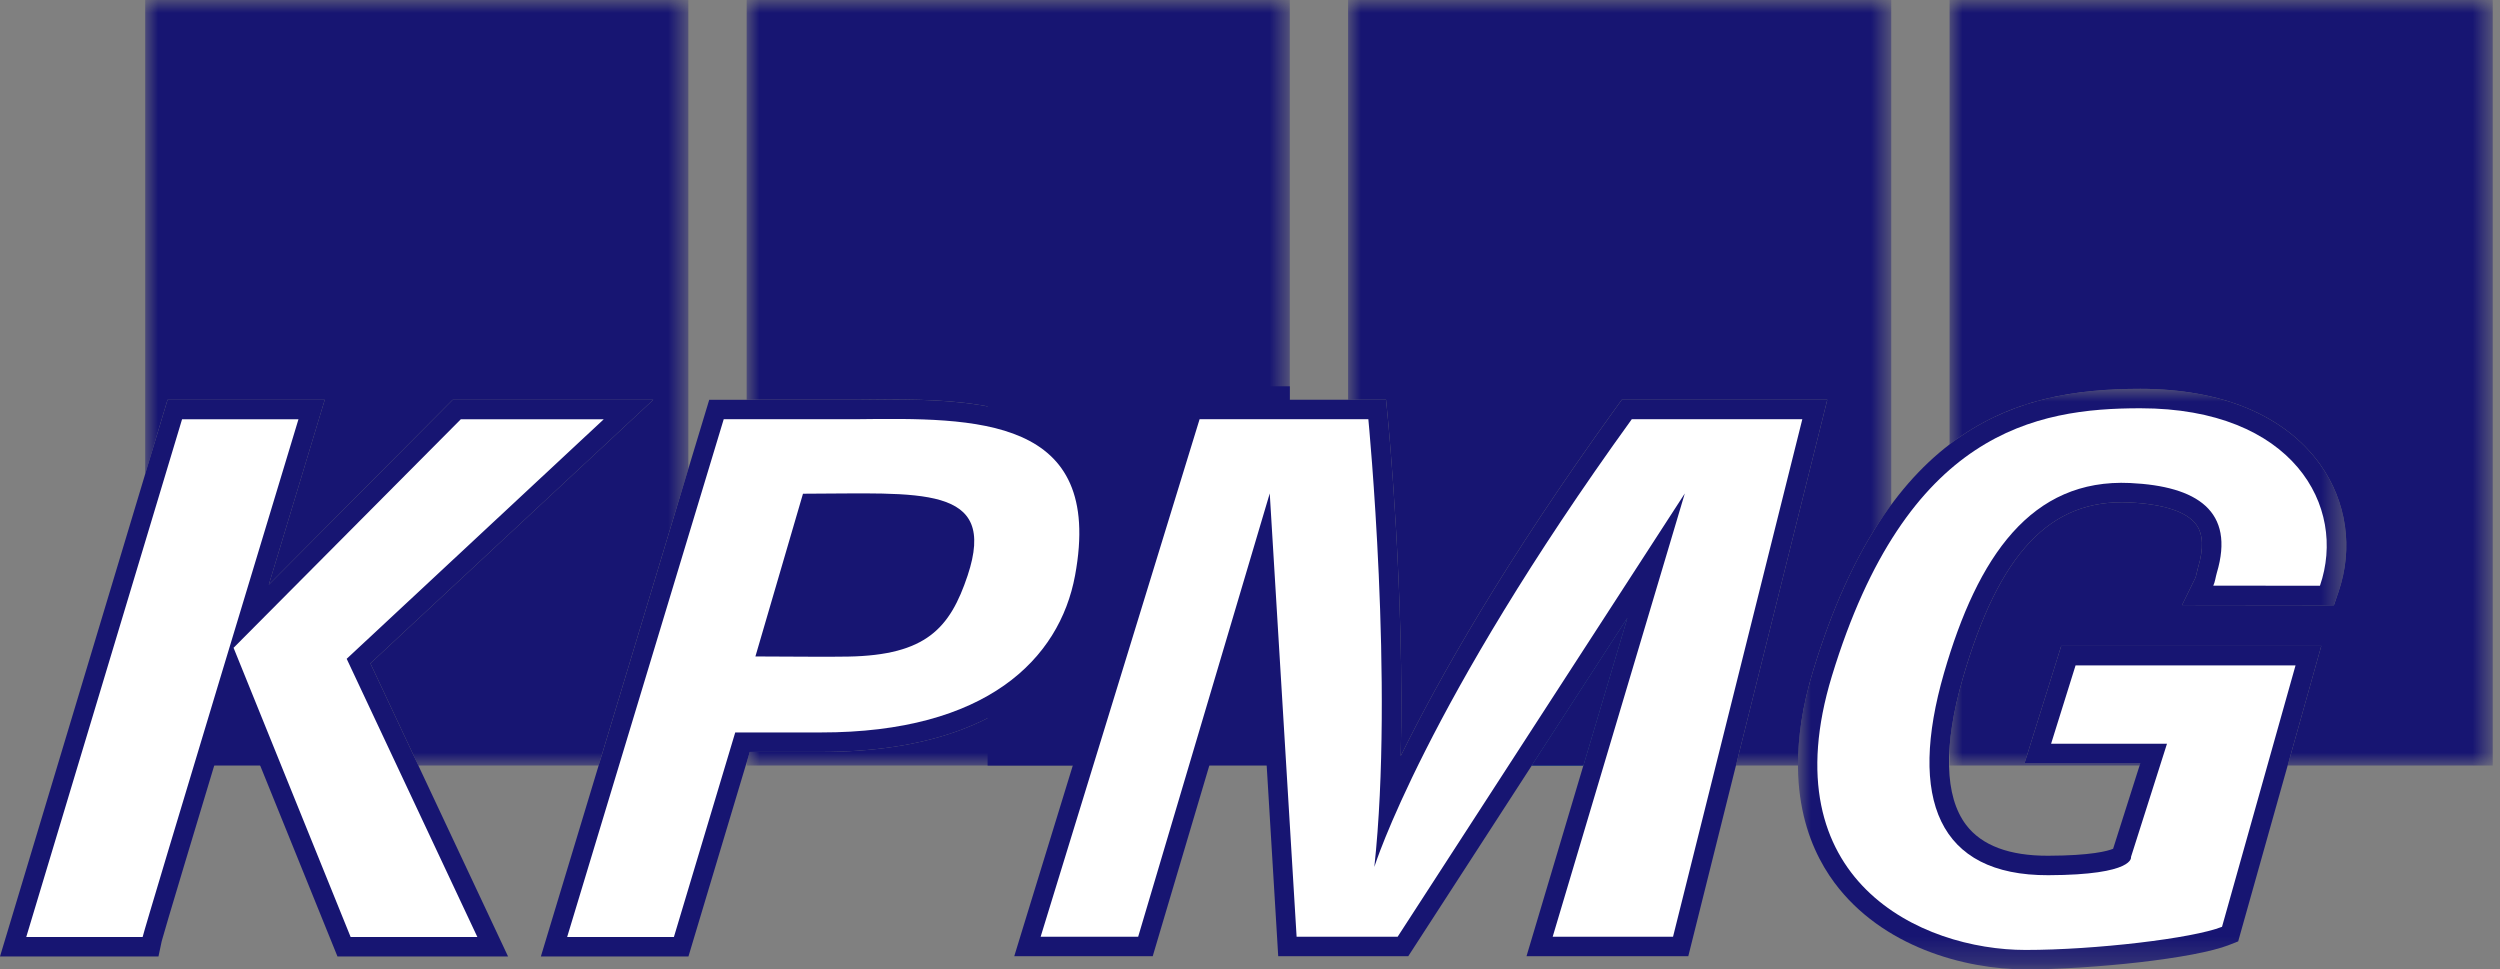 <?xml version="1.0" encoding="UTF-8"?>
<svg width="98px" height="38px" viewBox="0 0 98 38" version="1.1" xmlns="http://www.w3.org/2000/svg" xmlns:xlink="http://www.w3.org/1999/xlink">
    <rect x="0" y="0" width="98" height="38" fill="#808080" stroke="none"/>
    <title>KPMG</title>
    <defs>
        <polygon id="path-1" points="0 0 21.291 0 21.291 30.009 0 30.009"></polygon>
        <polygon id="path-3" points="0 0 21.291 0 21.291 30.009 0 30.009"></polygon>
        <polygon id="path-5" points="0 0 21.292 0 21.292 30.009 0 30.009"></polygon>
        <polygon id="path-7" points="0 0 21.292 0 21.292 30.009 0 30.009"></polygon>
        <polygon id="path-9" points="0 0 21.496 0 21.496 22.758 0 22.758"></polygon>
    </defs>
    <g id="-" stroke="none" stroke-width="1" fill="none" fill-rule="evenodd">
        <g id="Group-42-Copy">
            <polygon id="Fill-1" fill="#171572" points="38.714 30.009 50.56 30.009 50.56 15.143 38.714 15.143"></polygon>
            <g id="Group-41">
                <g id="Group-4" transform="translate(29.269, 0)">
                    <mask id="mask-2" fill="white">
                        <use xlink:href="#path-1"></use>
                    </mask>
                    <g id="Clip-3"></g>
                    <path d="M0,-5.54550231e-05 L0,15.67 L4.299,15.67 C7.602,15.63 11.018,15.589 12.762,17.653 C13.755,18.829 14.037,20.479 13.626,22.699 C13.248,24.74 11.446,29.485 2.901,29.475 L0.122,29.477 L0,29.884 L0,30.009 L12.785,30.009 L17.023,16.209 L17.189,15.669 L17.755,15.669 L21.291,15.669 L21.291,-5.54550231e-05 L0,-5.54550231e-05 Z" id="Fill-2" fill="#171572" mask="url(#mask-2)"></path>
                </g>
                <polygon id="Fill-5" fill="#171572" points="10.379 30.009 9.102 26.907 8.131 30.009"></polygon>
                <g id="Group-9" transform="translate(5.692, 0)">
                    <mask id="mask-4" fill="white">
                        <use xlink:href="#path-3"></use>
                    </mask>
                    <g id="Clip-8"></g>
                    <path d="M21.291,18.377 L21.291,-0 L0,-0 L0,18.584 L0.712,16.215 L0.876,15.672 L1.445,15.672 L6.007,15.672 L7.038,15.672 L6.74,16.656 C6.271,18.204 5.587,20.466 4.844,22.922 L11.828,15.898 L12.053,15.672 L12.372,15.672 L17.975,15.672 L19.915,15.672 L18.497,16.993 L8.827,26.004 L10.707,30.009 L17.773,30.009 L21.291,18.377 Z" id="Fill-7" fill="#171572" mask="url(#mask-4)"></path>
                </g>
                <polygon id="Fill-10" fill="#004A93" points="62.067 30.009 63.79 24.23 60.046 30.009"></polygon>
                <g id="Group-14" transform="translate(52.845, 0)">
                    <mask id="mask-6" fill="white">
                        <use xlink:href="#path-5"></use>
                    </mask>
                    <g id="Clip-13"></g>
                    <path d="M15.203,30.009 L17.638,30.009 C17.633,28.932 17.8,27.698 18.233,26.279 C19.089,23.47 20.131,21.366 21.292,19.789 L21.292,-0 L0,-0 L0,15.669 L0.793,15.669 L1.488,15.669 L1.555,16.359 C1.588,16.703 2.221,23.339 2.063,29.636 C3.546,26.625 6.141,22.019 10.5,15.986 L10.729,15.669 L11.121,15.669 L17.806,15.669 L18.785,15.669 L18.549,16.617 L15.203,30.009 Z" id="Fill-12" fill="#171572" mask="url(#mask-6)"></path>
                </g>
                <g id="Group-17" transform="translate(76.423, 0)">
                    <mask id="mask-8" fill="white">
                        <use xlink:href="#path-7"></use>
                    </mask>
                    <g id="Clip-16"></g>
                    <path d="M0,-5.54550232e-05 L0,17.422 C2.363,15.612 4.991,15.242 7.478,15.242 C10.656,15.242 13.158,16.293 14.523,18.202 C15.573,19.669 15.835,21.495 15.243,23.211 L15.066,23.726 L14.519,23.726 L10.337,23.721 L9.113,23.719 L9.646,22.63 C9.656,22.603 9.673,22.529 9.684,22.479 C9.7,22.405 9.718,22.322 9.744,22.236 C9.963,21.504 9.941,20.946 9.68,20.578 C9.315,20.065 8.404,19.76 7.044,19.696 C3.949,19.551 1.937,21.678 0.518,26.594 C0.23,27.588 0.058,28.49 0,29.287 L0,30.009 L7.45,30.009 L7.478,29.917 L3.98,29.917 L2.94,29.917 L3.249,28.927 L4.209,25.858 L4.376,25.321 L4.939,25.321 L13.562,25.321 L14.571,25.321 L14.299,26.29 L13.253,30.009 L21.292,30.009 L21.292,-5.54550232e-05 L0,-5.54550232e-05 Z" id="Fill-15" fill="#171572" mask="url(#mask-8)"></path>
                </g>
                <polygon id="Fill-18" fill="#171572" points="62.067 30.009 63.79 24.23 60.046 30.009"></polygon>
                <path d="M70.651,15.669 L63.966,15.669 L63.575,15.669 L63.345,15.987 C58.987,22.019 56.391,26.624 54.908,29.636 C55.066,23.339 54.434,16.704 54.4,16.359 L54.333,15.669 L53.639,15.669 L47.024,15.669 L46.458,15.669 L46.292,16.209 L40.061,36.496 L39.759,37.483 L40.793,37.483 L44.616,37.483 L45.187,37.483 L45.349,36.936 L49.273,23.719 L50.063,36.766 L50.106,37.483 L50.827,37.483 L54.788,37.483 L55.204,37.483 L55.43,37.134 L63.79,24.23 L60.132,36.502 L59.839,37.483 L60.865,37.483 L65.583,37.483 L66.181,37.483 L66.326,36.904 L71.394,16.617 L71.63,15.669 L70.651,15.669 Z" id="Fill-20" fill="#171572"></path>
                <path d="M65.583,36.72 L60.865,36.72 L66.044,19.344 L54.788,36.72 L50.827,36.72 L49.774,19.342 L44.616,36.72 L40.793,36.72 L47.024,16.433 L53.639,16.433 C53.639,16.433 54.649,26.845 53.874,33.984 C53.874,33.984 55.842,27.678 63.966,16.433 L70.651,16.433 L65.583,36.72 Z" id="Fill-22" fill="#FFFFFF"></path>
                <g id="Group-26" transform="translate(70.48, 15.242)">
                    <mask id="mask-10" fill="white">
                        <use xlink:href="#path-9"></use>
                    </mask>
                    <g id="Clip-25"></g>
                    <path d="M20.466,2.96 C19.101,1.051 16.598,0 13.421,0 C8.744,0 3.563,1.311 0.598,11.038 C-0.689,15.258 0.341,17.894 1.432,19.362 C3.292,21.866 6.523,22.758 8.925,22.758 C11.493,22.758 15.539,22.34 16.905,21.799 L17.257,21.66 L17.359,21.296 L20.242,11.048 L20.514,10.079 L19.505,10.079 L10.882,10.079 L10.32,10.079 L10.152,10.615 L9.192,13.685 L8.883,14.675 L9.923,14.675 L13.421,14.675 L12.354,18.03 C12.143,18.117 11.502,18.298 9.809,18.303 C8.285,18.308 7.203,17.901 6.591,17.094 C5.744,15.975 5.699,13.99 6.46,11.352 C7.88,6.436 9.892,4.309 12.987,4.454 C14.347,4.518 15.258,4.823 15.623,5.336 C15.884,5.704 15.906,6.262 15.687,6.995 C15.662,7.08 15.643,7.164 15.627,7.237 C15.616,7.287 15.599,7.361 15.589,7.388 L15.056,8.477 L16.28,8.479 L20.462,8.484 L21.008,8.484 L21.186,7.968 C21.778,6.253 21.516,4.428 20.466,2.96" id="Fill-24" fill="#171572" mask="url(#mask-10)"></path>
                </g>
                <path d="M90.942,22.962 L86.761,22.957 C86.829,22.818 86.852,22.616 86.9,22.454 C87.622,20.035 86.131,19.058 83.503,18.934 C79.624,18.752 77.525,21.81 76.205,26.383 C74.782,31.312 75.979,34.322 80.291,34.308 C83.717,34.297 83.535,33.593 83.535,33.593 L84.946,29.154 L80.403,29.154 L81.362,26.084 L89.985,26.084 L87.103,36.331 C85.951,36.787 82.125,37.238 79.405,37.238 C75.312,37.238 69.366,34.516 71.81,26.502 C74.733,16.912 79.807,16.004 83.901,16.004 C89.884,16.004 92.015,19.854 90.942,22.962" id="Fill-27" fill="#FFFFFF"></path>
                <path d="M25.607,15.672 L23.667,15.672 L18.064,15.672 L17.745,15.672 L17.52,15.898 L10.537,22.921 C11.279,20.466 11.963,18.204 12.433,16.656 L12.73,15.672 L11.7,15.672 L7.137,15.672 L6.568,15.672 L6.404,16.215 L0.296,36.512 L0,37.494 L1.029,37.494 L5.591,37.494 L6.212,37.494 L6.34,36.889 C6.413,36.594 7.723,32.243 9.166,27.458 L13.036,37.017 L13.229,37.494 L13.745,37.494 L18.713,37.494 L19.916,37.494 L19.406,36.408 L14.519,26.004 L24.19,16.993 L25.607,15.672 Z" id="Fill-29" fill="#171572"></path>
                <path d="M5.591,36.731 L1.029,36.731 L7.137,16.435 L11.7,16.435 C11.7,16.435 5.68,36.315 5.591,36.731" id="Fill-31" fill="#FFFFFF"></path>
                <polygon id="Fill-33" fill="#FFFFFF" points="9.153 25.401 9.149 25.401 18.064 16.435 23.667 16.435 13.59 25.825 18.713 36.731 13.745 36.731 9.15 25.38"></polygon>
                <path d="M42.031,17.654 C40.286,15.589 36.871,15.631 33.568,15.671 L28.37,15.671 L27.802,15.671 L27.638,16.213 L21.499,36.511 L21.202,37.494 L22.232,37.494 L26.418,37.494 L26.987,37.494 L27.15,36.949 L29.391,29.477 L32.17,29.476 C40.715,29.485 42.517,24.74 42.895,22.699 C43.306,20.48 43.024,18.829 42.031,17.654" id="Fill-35" fill="#171572"></path>
                <path d="M42.142,22.56 C41.536,25.834 38.668,28.72 32.17,28.712 L28.821,28.713 L26.417,36.731 L22.232,36.731 L28.37,16.433 L33.556,16.433 C38.247,16.377 43.301,16.305 42.142,22.56" id="Fill-37" fill="#FFFFFF"></path>
                <path d="M29.612,25.733 C31.124,25.733 32.229,25.757 33.246,25.738 C36.304,25.683 37.241,24.628 37.931,22.56 C39.127,18.971 36.066,19.349 31.477,19.354 L29.612,25.733 Z" id="Fill-39" fill="#171572"></path>
            </g>
        </g>
    </g>
</svg>
